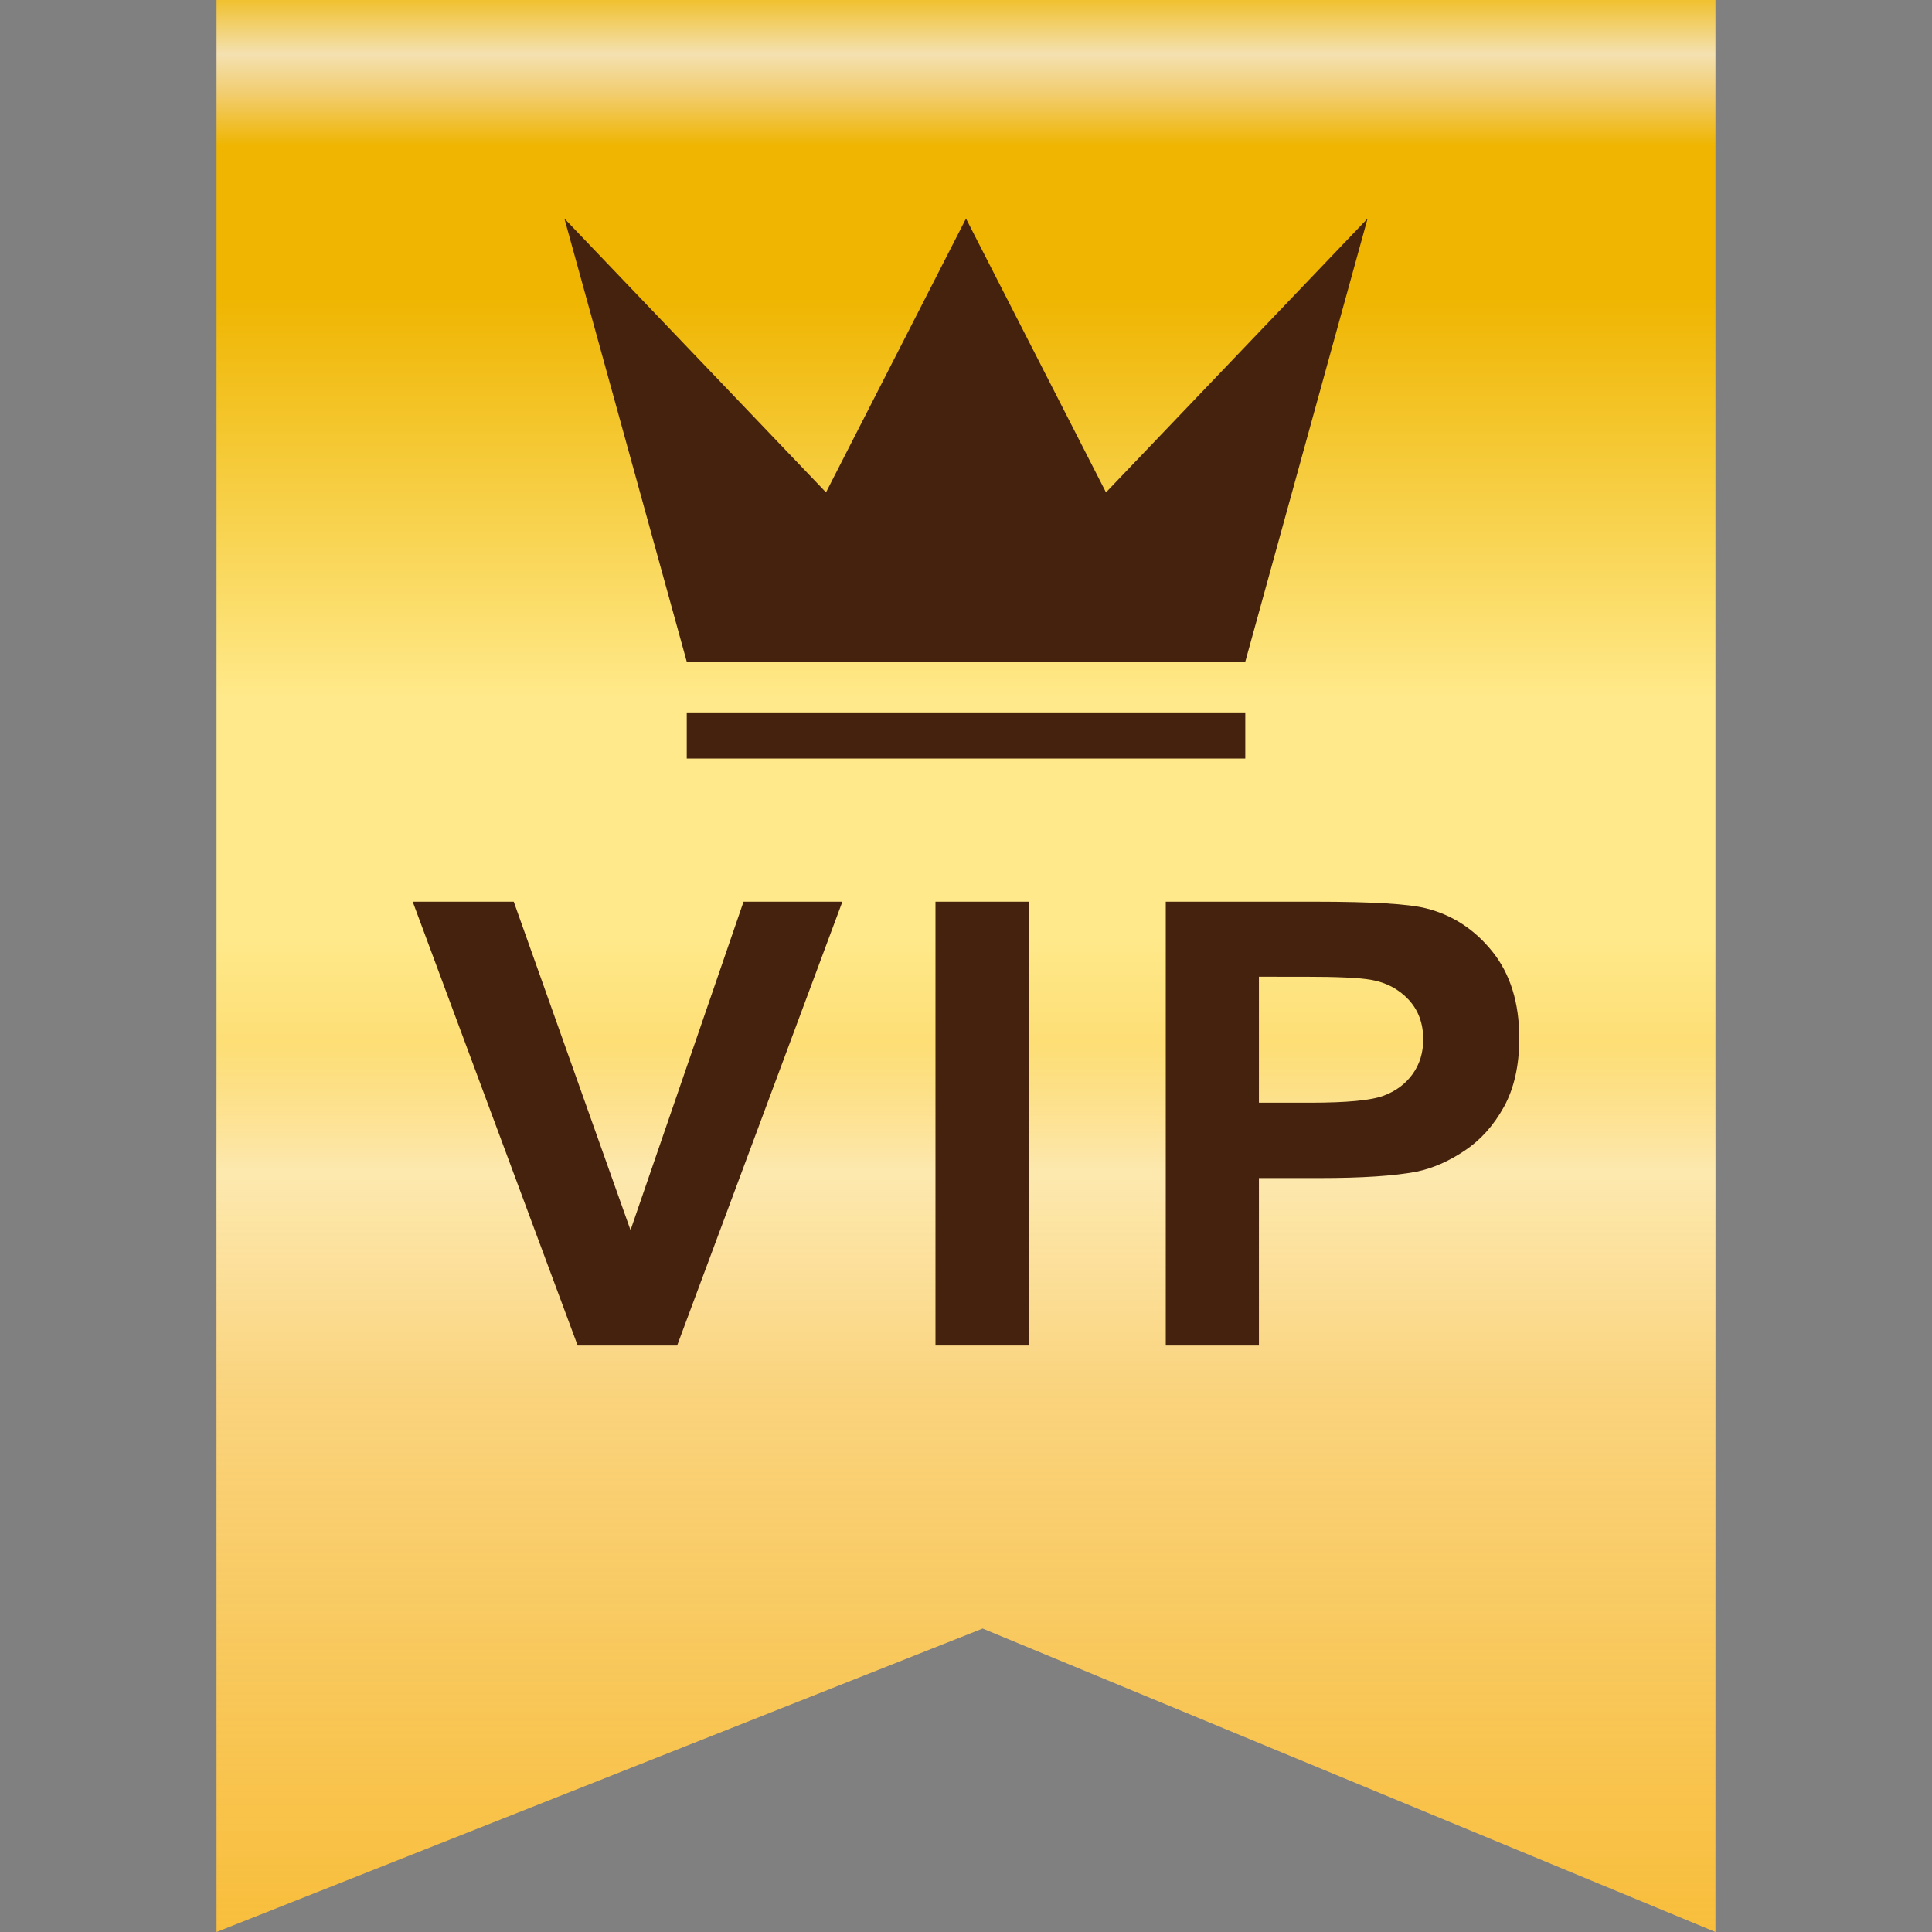 <?xml version="1.0" encoding="utf-8"?>
<!-- Generator: Adobe Illustrator 16.0.0, SVG Export Plug-In . SVG Version: 6.00 Build 0)  -->
<!DOCTYPE svg PUBLIC "-//W3C//DTD SVG 1.1//EN" "http://www.w3.org/Graphics/SVG/1.1/DTD/svg11.dtd">
<svg version="1.1" id="圖層_1" xmlns="http://www.w3.org/2000/svg" xmlns:xlink="http://www.w3.org/1999/xlink" x="0px" y="0px"
	 width="50px" height="50px" viewBox="0 0 50 50" enable-background="new 0 0 50 50" xml:space="preserve">
<rect x="0" y="0" width="50" height="50" fill="#808080" stroke="none"/>
<g>
	<linearGradient id="SVGID_1_" gradientUnits="userSpaceOnUse" x1="25" y1="43.99" x2="25" y2="-2.659">
		<stop  offset="0.174" style="stop-color:#F9BC34"/>
		<stop  offset="0.423" style="stop-color:#FFE98A"/>
		<stop  offset="0.556" style="stop-color:#FFE98A"/>
		<stop  offset="0.779" style="stop-color:#EFB500"/>
		<stop  offset="0.862" style="stop-color:#EFB500"/>
		<stop  offset="0.891" style="stop-color:#F2CD6F"/>
		<stop  offset="0.913" style="stop-color:#F4E1B1"/>
		<stop  offset="0.954" style="stop-color:#EFB500"/>
	</linearGradient>
	<polygon fill="url(#SVGID_1_)" points="44.396,50 25.431,42.146 5.604,50 5.604,0 44.396,0 	"/>
	<linearGradient id="SVGID_2_" gradientUnits="userSpaceOnUse" x1="25" y1="6.035" x2="25" y2="74.428">
		<stop  offset="0.307" style="stop-color:#FDFEFF;stop-opacity:0"/>
		<stop  offset="0.355" style="stop-color:#FFFFFF"/>
		<stop  offset="0.667" style="stop-color:#F2F2F3;stop-opacity:0"/>
		<stop  offset="0.98" style="stop-color:#FFFCD1;stop-opacity:0"/>
	</linearGradient>
	<polygon opacity="0.5" fill="url(#SVGID_2_)" points="44.396,50 25.431,42.146 5.604,50 5.604,0 44.396,0 	"/>
	<g>
		<g>
			<rect x="17.773" y="18.437" fill="#44220E" width="14.455" height="1.194"/>
			<polygon fill="#44220E" points="17.773,17.124 14.607,5.656 21.377,12.743 25,5.656 28.623,12.743 35.393,5.656 32.228,17.124 
							"/>
		</g>
	</g>
	<g>
		<path fill="#44220E" d="M14.95,34.822l-4.269-11.486h2.615l3.022,8.5l2.925-8.5h2.558l-4.277,11.486H14.95z"/>
		<path fill="#44220E" d="M24.21,34.822V23.336h2.411v11.486H24.21z"/>
		<path fill="#44220E" d="M30.17,34.822V23.336h3.87c1.466,0,2.422,0.058,2.867,0.172c0.685,0.172,1.258,0.547,1.72,1.124
			c0.461,0.578,0.692,1.323,0.692,2.237c0,0.705-0.134,1.299-0.399,1.779s-0.604,0.857-1.015,1.131
			c-0.41,0.275-0.826,0.457-1.25,0.545c-0.576,0.109-1.41,0.164-2.502,0.164h-1.572v4.334H30.17z M32.581,25.279v3.259h1.32
			c0.95,0,1.586-0.06,1.906-0.181c0.32-0.119,0.571-0.308,0.754-0.563c0.182-0.256,0.272-0.554,0.272-0.894
			c0-0.418-0.128-0.762-0.383-1.034c-0.255-0.271-0.578-0.441-0.97-0.509c-0.288-0.052-0.865-0.079-1.734-0.079H32.581z"/>
	</g>
</g>
</svg>
